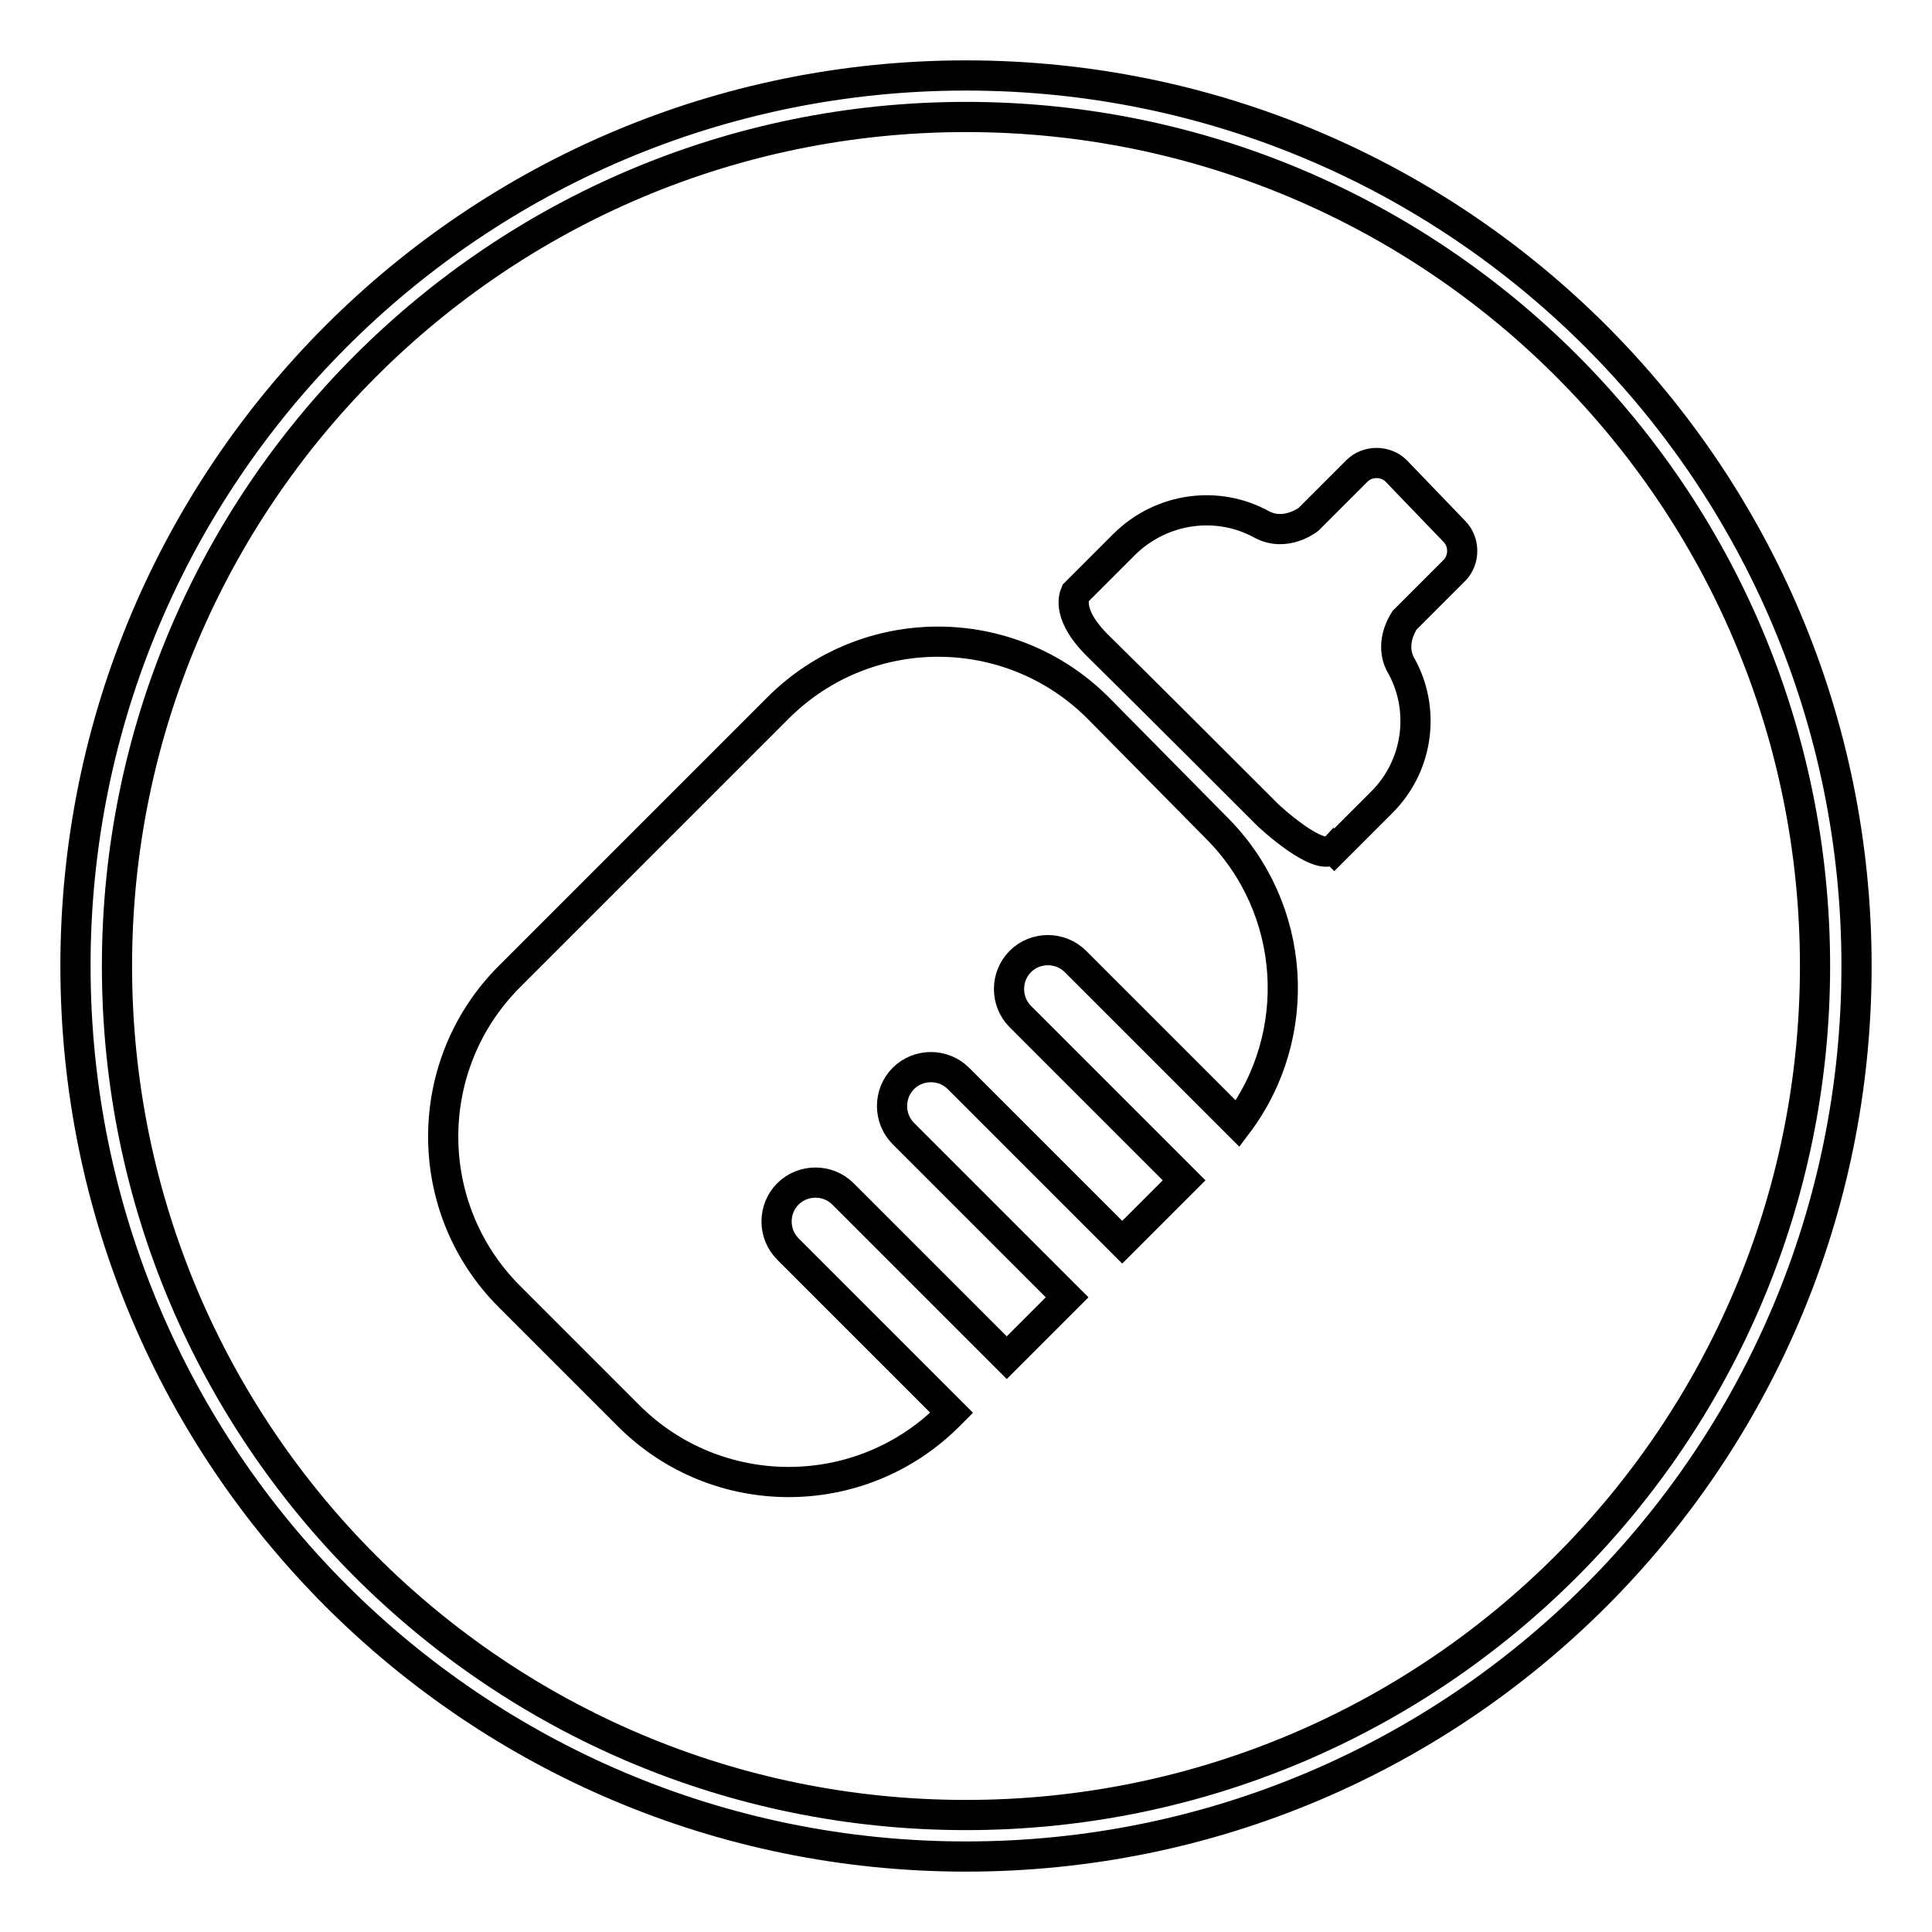 <?xml version="1.0" encoding="utf-8"?>
<!-- Svg Vector Icons : http://www.onlinewebfonts.com/icon -->
<!DOCTYPE svg PUBLIC "-//W3C//DTD SVG 1.1//EN" "http://www.w3.org/Graphics/SVG/1.1/DTD/svg11.dtd">
<svg version="1.1" xmlns="http://www.w3.org/2000/svg" xmlns:xlink="http://www.w3.org/1999/xlink" x="0px" y="0px" viewBox="0 0 256 256" enable-background="new 0 0 256 256" xml:space="preserve">
<g> <path stroke-width="4" fill-opacity="0" stroke="#000000"  d="M128,10C62.8,10,10,62.8,10,128s52.8,118,118,118c65.2,0,118-52.8,118-118C246,62.8,193.2,10,128,10z  M128,240.5c-62.1,0-112.5-50.3-112.5-112.5C15.5,65.9,65.9,15.5,128,15.5c62.1,0,112.5,50.3,112.5,112.5 C240.5,190.1,190.1,240.5,128,240.5z M145.5,93.8c-11.7-11.7-30.7-11.7-42.4,0l-35.6,35.6c-11.7,11.7-11.7,30.7,0,42.4l15.8,15.8 c11.7,11.7,30.7,11.7,42.4,0l0.4-0.4l-21.7-21.7c-2-2-2-5.3,0-7.3c2-2,5.3-2,7.3,0l21.7,21.7l8-8l-21.7-21.7c-2-2-2-5.3,0-7.3 c2-2,5.3-2,7.3,0l21.7,21.7l8.2-8.2l-21.7-21.7c-2-2-2-5.3,0-7.3c2-2,5.3-2,7.3,0l21.5,21.5c8.8-11.7,7.9-28.5-2.8-39.2L145.5,93.8 z M185,62.4c-1.4-1.4-3.8-1.4-5.2,0l-6.4,6.4c0,0-3,2.4-6.2,0.7l0,0c-5.8-3.2-13.2-2.3-18.2,2.6l-6.5,6.5c-0.3,0.7-0.9,3,2.7,6.7 C149.6,89.6,168,108,168,108s6.8,6.4,8.7,4.5l0.1,0.1l6.3-6.3c5-5,5.8-12.6,2.4-18.4c-1.2-2.5,0.1-4.9,0.6-5.7l6.6-6.6 c1.4-1.4,1.4-3.8,0-5.2L185,62.4z"/></g>
</svg>